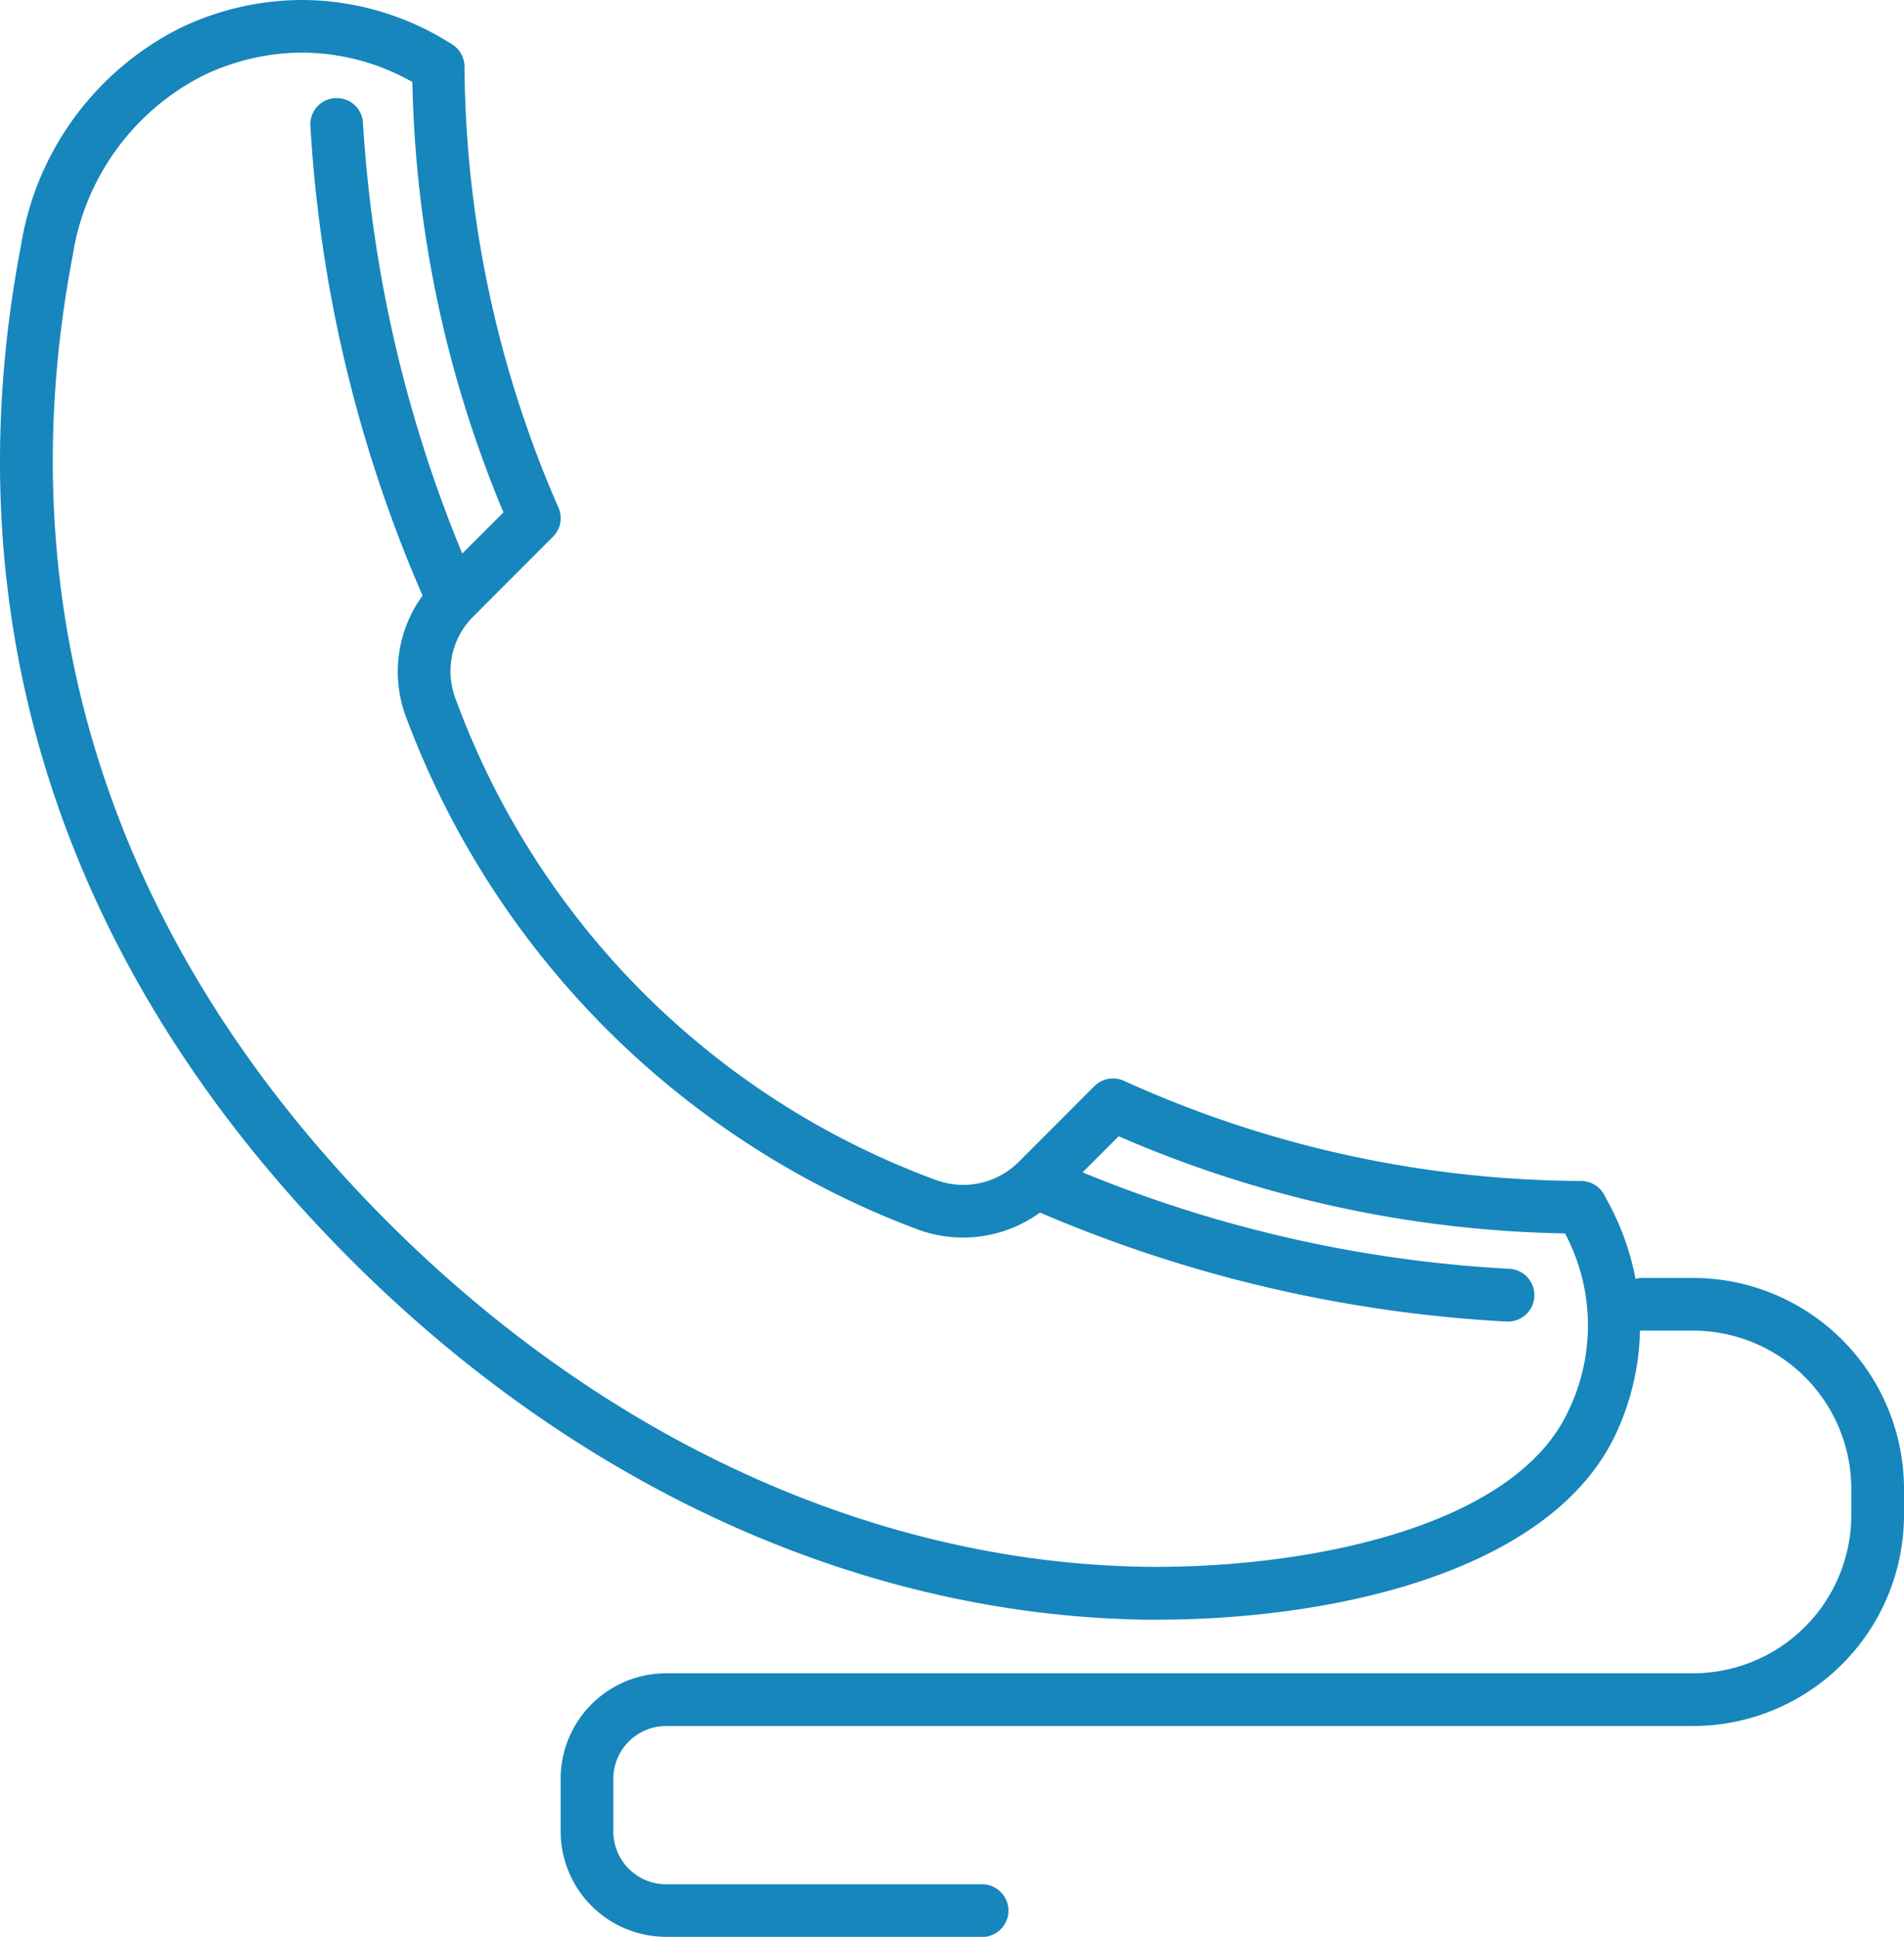 <svg xmlns="http://www.w3.org/2000/svg" viewBox="0 0 46 46.769">
  <defs>
    <style>
      .cls-1 {
        fill: #1686bc;
      }
    </style>
  </defs>
  <path id="Shape" class="cls-1" d="M23.727,46.769H16.092a2.55,2.55,0,0,1-2.547-2.548V42.952a2.55,2.55,0,0,1,2.547-2.547H40.907a3.825,3.825,0,0,0,3.82-3.821v-.633a3.825,3.825,0,0,0-3.82-3.82H39.621a6.187,6.187,0,0,1-.57,2.466c-1.534,3.328-6.748,4.514-11.116,4.514-.227,0-.437,0-.625-.009-6.743-.2-13.434-3.283-18.838-8.688C1.524,23.463-1.231,15,.506,5.933A7.136,7.136,0,0,1,4.378.665,6.821,6.821,0,0,1,7.294,0a6.733,6.733,0,0,1,3.451.962l.164.1a.64.64,0,0,1,.313.544A27,27,0,0,0,13.493,12.26a.632.632,0,0,1-.133.7l-1.91,1.911a1.865,1.865,0,0,0-.436,2.023A19.543,19.543,0,0,0,22.6,28.489a1.936,1.936,0,0,0,.677.123,1.892,1.892,0,0,0,1.341-.562l1.821-1.822a.641.641,0,0,1,.713-.13A26.985,26.985,0,0,0,38.2,28.517a.64.64,0,0,1,.559.338l.138.258a6.351,6.351,0,0,1,.617,1.77l.04-.01a.3.3,0,0,1,.081-.014h1.27A5.1,5.1,0,0,1,46,35.952v.633a5.1,5.1,0,0,1-5.092,5.093H16.092a1.276,1.276,0,0,0-1.274,1.274v1.268A1.276,1.276,0,0,0,16.092,45.5h7.635a.636.636,0,1,1,0,1.273ZM7.3,1.27a5.582,5.582,0,0,0-2.378.547A5.883,5.883,0,0,0,1.756,6.173c-1.653,8.633.98,16.7,7.615,23.339,5.176,5.174,11.56,8.127,17.976,8.314.18.006.373.009.589.009,3.792,0,8.675-.988,9.959-3.774a4.739,4.739,0,0,0-.084-4.277,28.234,28.234,0,0,1-10.784-2.347l-.872.872a31.466,31.466,0,0,0,10.314,2.329.637.637,0,0,1-.04,1.273.306.306,0,0,1-.04,0,33.07,33.07,0,0,1-11.263-2.631,3.165,3.165,0,0,1-2.975.4A21.079,21.079,0,0,1,9.822,17.347a3.116,3.116,0,0,1,.387-2.965A33.259,33.259,0,0,1,7.5,3.059a.638.638,0,0,1,.577-.69q.032,0,.063,0a.631.631,0,0,1,.628.579,32.279,32.279,0,0,0,2.4,10.419l.995-.995a28.254,28.254,0,0,1-2.2-10.392A5.452,5.452,0,0,0,7.3,1.27Z"/>
</svg>
